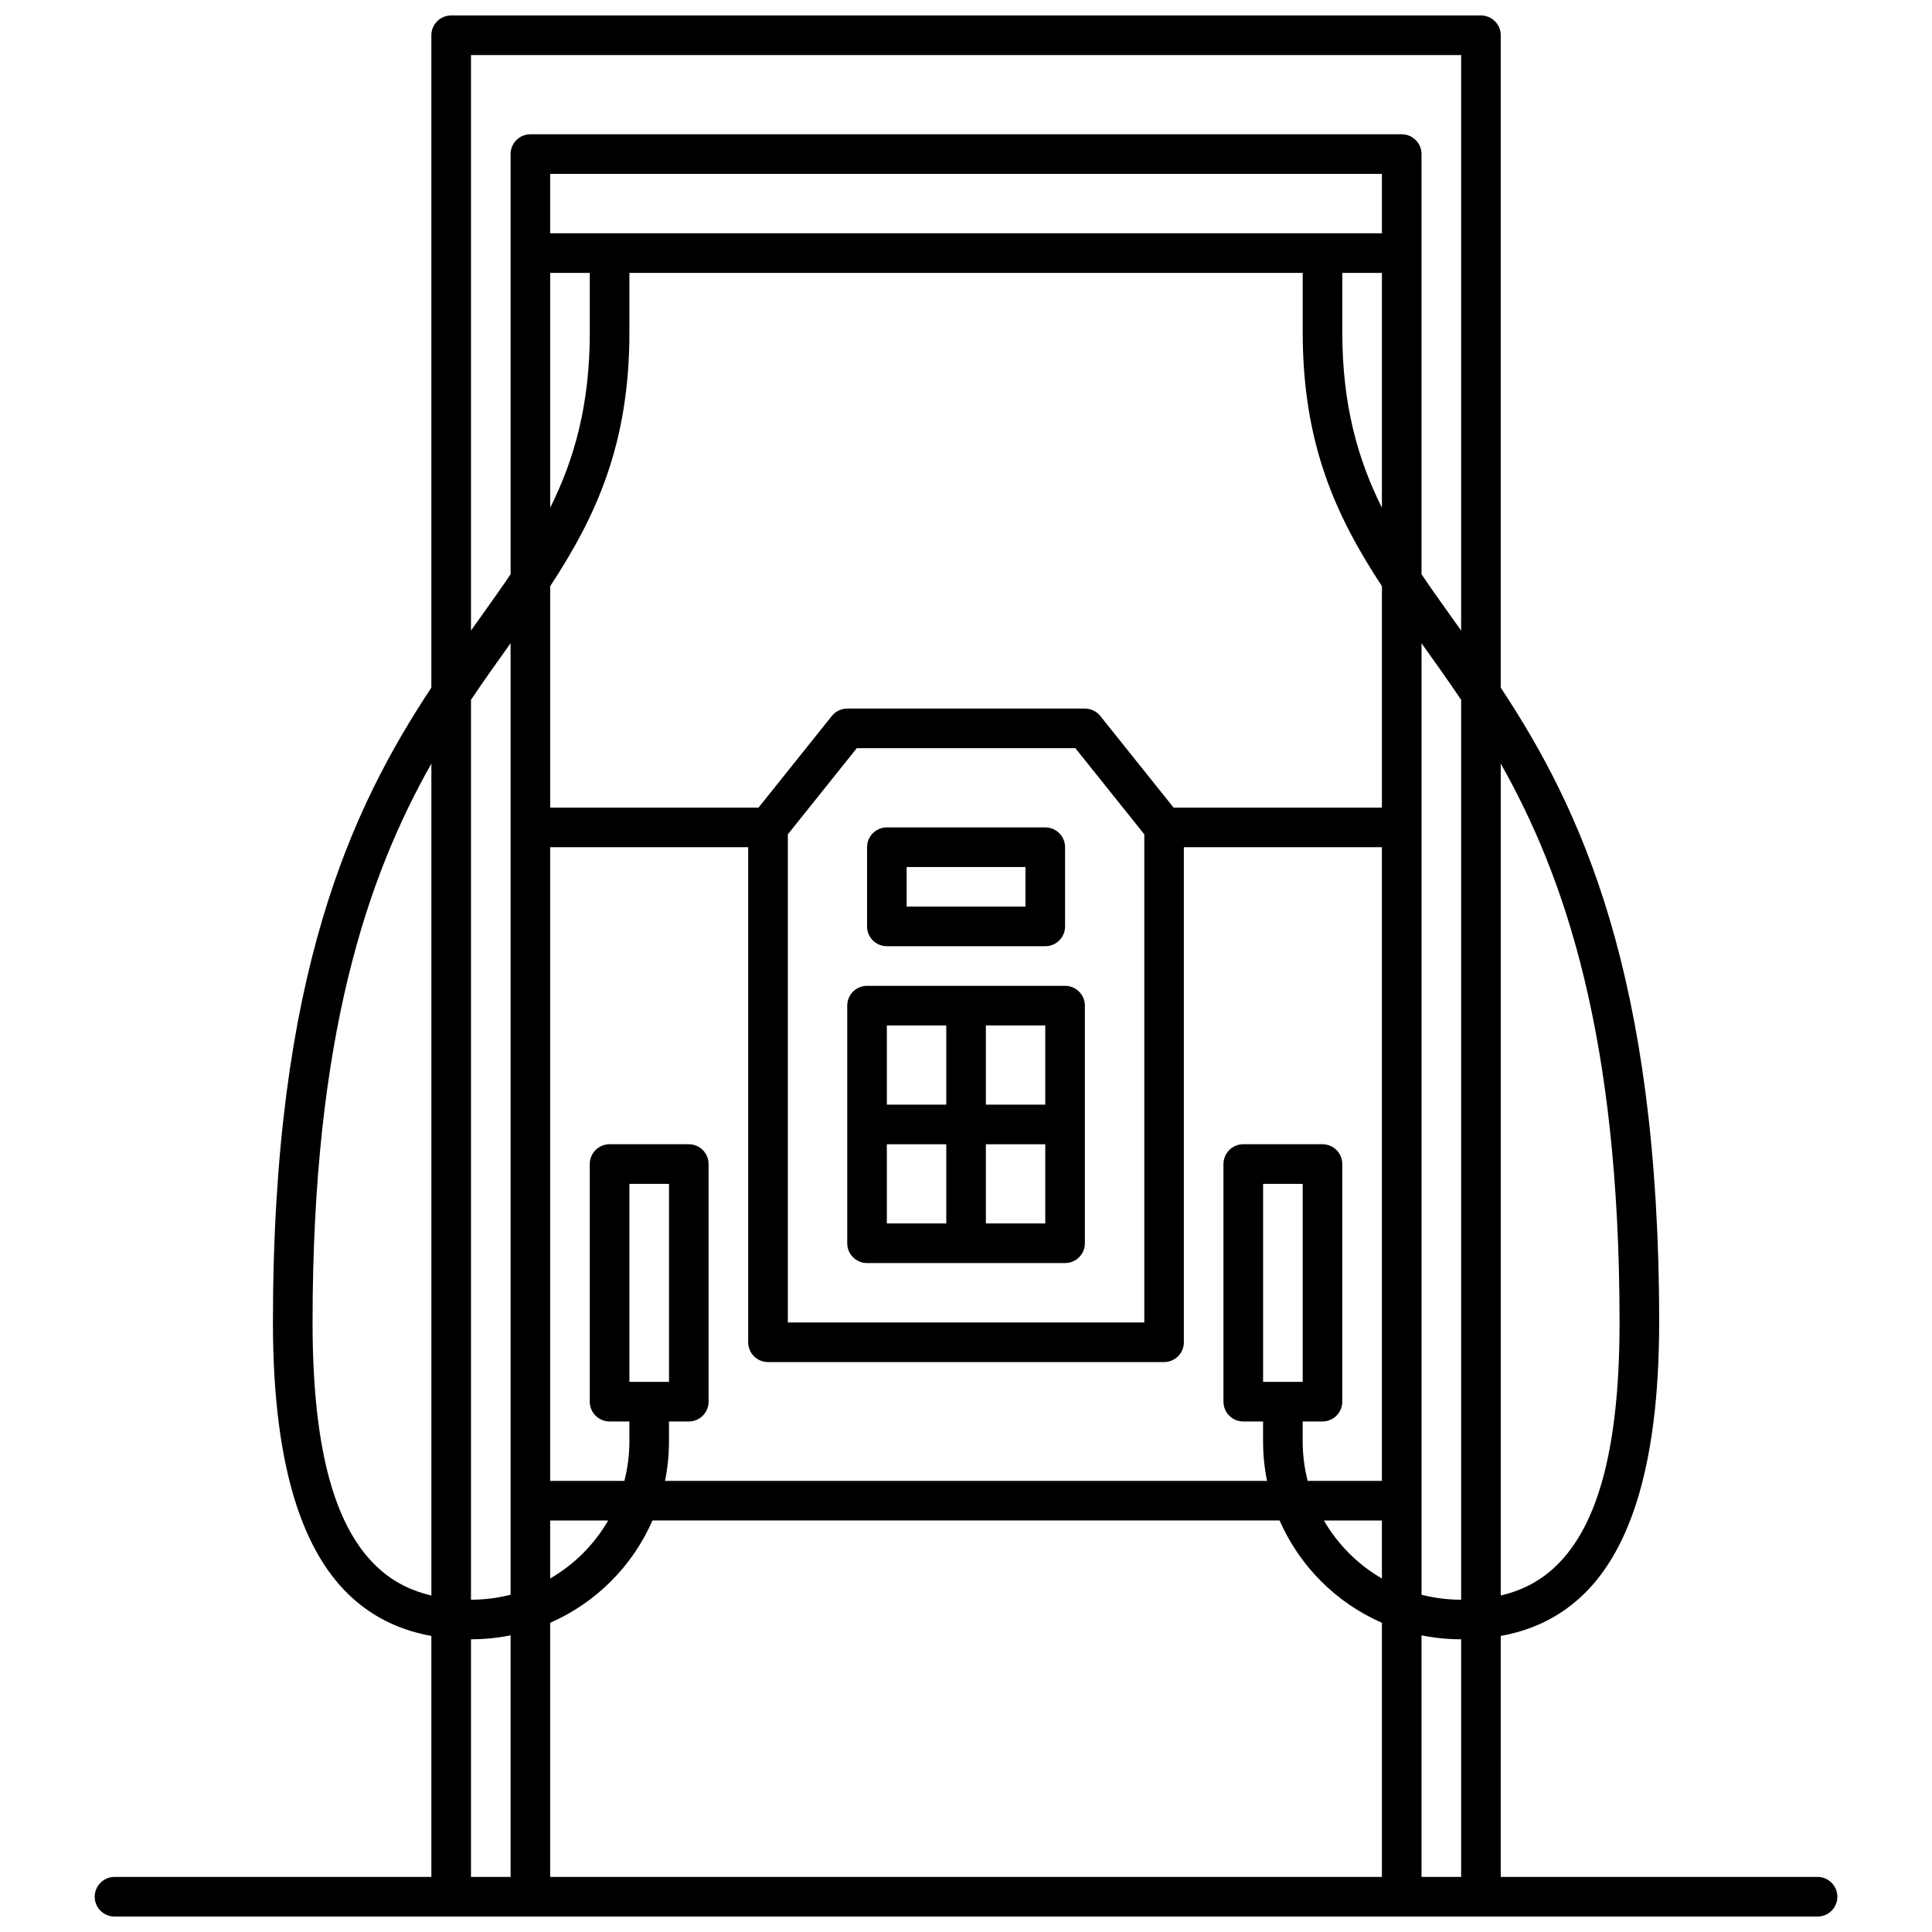 <?xml version="1.0" encoding="UTF-8"?>
<!-- Uploaded to: SVG Find, www.svgfind.com, Generator: SVG Find Mixer Tools -->
<svg width="800px" height="800px" version="1.1" viewBox="144 144 512 512" xmlns="http://www.w3.org/2000/svg">
 <defs>
  <clipPath id="a">
   <path d="m169 148.09h462v503.81h-462z"/>
  </clipPath>
 </defs>
 <g clip-path="url(#a)">
  <path d="m541.71 577.54c7.691-1.387 14.789-4.512 20.906-10.035 12.418-11.199 21.078-33.031 21.078-73.043 0-92.258-20.887-136.31-41.984-168.23v-172.89c0-2.894-2.352-5.246-5.25-5.246h-272.9c-2.894 0-5.246 2.352-5.246 5.246v172.89c-21.098 31.922-41.984 75.973-41.984 168.23 0 40.012 8.66 61.844 21.074 73.043 6.121 5.523 13.215 8.648 20.91 10.035v63.867h-83.969c-2.898 0-5.25 2.352-5.25 5.25 0 2.894 2.352 5.246 5.25 5.246h451.33c2.894 0 5.246-2.352 5.246-5.246 0-2.898-2.352-5.25-5.246-5.25h-83.969zm-262.4-0.156c-3.391 0.68-6.906 1.047-10.496 1.047v62.977h10.496zm241.41 0v64.023h10.496v-62.977c-3.59 0-7.106-0.367-10.496-1.047zm-37.609-30.441h-166.2c-5.289 12.102-15.008 21.824-27.109 27.113v67.352h220.42v-67.352c-12.102-5.289-21.82-15.012-27.113-27.113zm-203.8-232.48c-3.422 4.785-6.961 9.73-10.496 14.996v238.48c3.621 0 7.137-0.461 10.496-1.32zm241.41 0v252.16c3.359 0.859 6.875 1.32 10.496 1.32v-238.48c-3.539-5.266-7.074-10.211-10.496-14.996zm-262.4 31.895c-16.91 29.926-31.488 72.129-31.488 148.11 0 35.574 6.57 55.297 17.613 65.254 4.102 3.707 8.805 5.922 13.875 7.109zm283.39 0v220.47c5.07-1.188 9.77-3.402 13.875-7.109 11.043-9.957 17.613-29.68 17.613-65.254 0-75.98-14.578-118.18-31.488-148.11zm-251.91 200.59v15.367c6.371-3.684 11.684-8.996 15.367-15.367zm205.05 0c3.684 6.371 8.996 11.684 15.367 15.367v-15.367zm-205.05-178.43v167.93h19.668c0.863-3.356 1.324-6.875 1.324-10.496v-5.246h-5.25c-2.894 0-5.246-2.352-5.246-5.25v-62.973c0-2.898 2.352-5.25 5.246-5.25h20.992c2.898 0 5.25 2.352 5.25 5.25v62.973c0 2.898-2.352 5.25-5.25 5.25h-5.246v5.246c0 3.59-0.367 7.109-1.051 10.496h159.54c-0.684-3.387-1.051-6.906-1.051-10.496v-5.246h-5.25c-2.894 0-5.246-2.352-5.246-5.25v-62.973c0-2.898 2.352-5.25 5.246-5.25h20.992c2.898 0 5.25 2.352 5.25 5.25v62.973c0 2.898-2.352 5.25-5.25 5.25h-5.246v5.246c0 3.621 0.461 7.141 1.32 10.496h19.672v-167.93h-52.48v131.2c0 2.898-2.352 5.246-5.25 5.246h-104.96c-2.894 0-5.246-2.348-5.246-5.246v-131.2zm199.43 89.215v52.48h-10.496v-52.48zm-178.43 0h10.496v52.48h-10.496zm136.45 36.734h-94.465v-129.36l18.262-22.828h57.938l18.266 22.828zm-78.723-20.988c0 2.894 2.352 5.246 5.25 5.246h52.48c2.894 0 5.246-2.352 5.246-5.246v-62.977c0-2.898-2.352-5.25-5.246-5.25h-52.48c-2.898 0-5.25 2.352-5.25 5.25zm52.48-26.242h-15.742v20.992h15.742zm-26.238 20.992v-20.992h-15.746v20.992zm-15.746-31.488h15.746v-20.992h-15.746zm26.242-20.992v20.992h15.742v-20.992zm-31.488-26.238c0 2.894 2.352 5.246 5.246 5.246h41.984c2.898 0 5.25-2.352 5.25-5.246v-20.992c0-2.898-2.352-5.25-5.25-5.25h-41.984c-2.894 0-5.246 2.352-5.246 5.25zm10.496-5.25v-10.496h31.488v10.496zm125.95-26.238v-58.684c-12.133-18.484-20.992-37.578-20.992-67.27v-15.746h-178.43v15.746c0 29.691-8.859 48.785-20.992 67.27v58.684h55.207l19.418-24.27c0.988-1.246 2.5-1.973 4.094-1.973h62.977c1.598 0 3.109 0.727 4.094 1.973l19.418 24.27zm20.992-46.93v-152.5h-262.4v152.5c0.977-1.363 1.941-2.719 2.906-4.062 2.613-3.672 5.164-7.25 7.59-10.84v-111.36c0-2.894 2.352-5.246 5.246-5.246h230.91c2.898 0 5.25 2.352 5.25 5.246v111.36c2.426 3.59 4.973 7.168 7.59 10.84 0.965 1.344 1.93 2.699 2.906 4.062zm-241.41-94.77v62.234c6.371-12.785 10.496-27.207 10.496-46.488v-15.746zm209.92 0v15.746c0 19.281 4.125 33.703 10.496 46.488v-62.234zm10.496-10.496v-15.742h-220.42v15.742z" fill-rule="evenodd"/>
 </g>
</svg>
